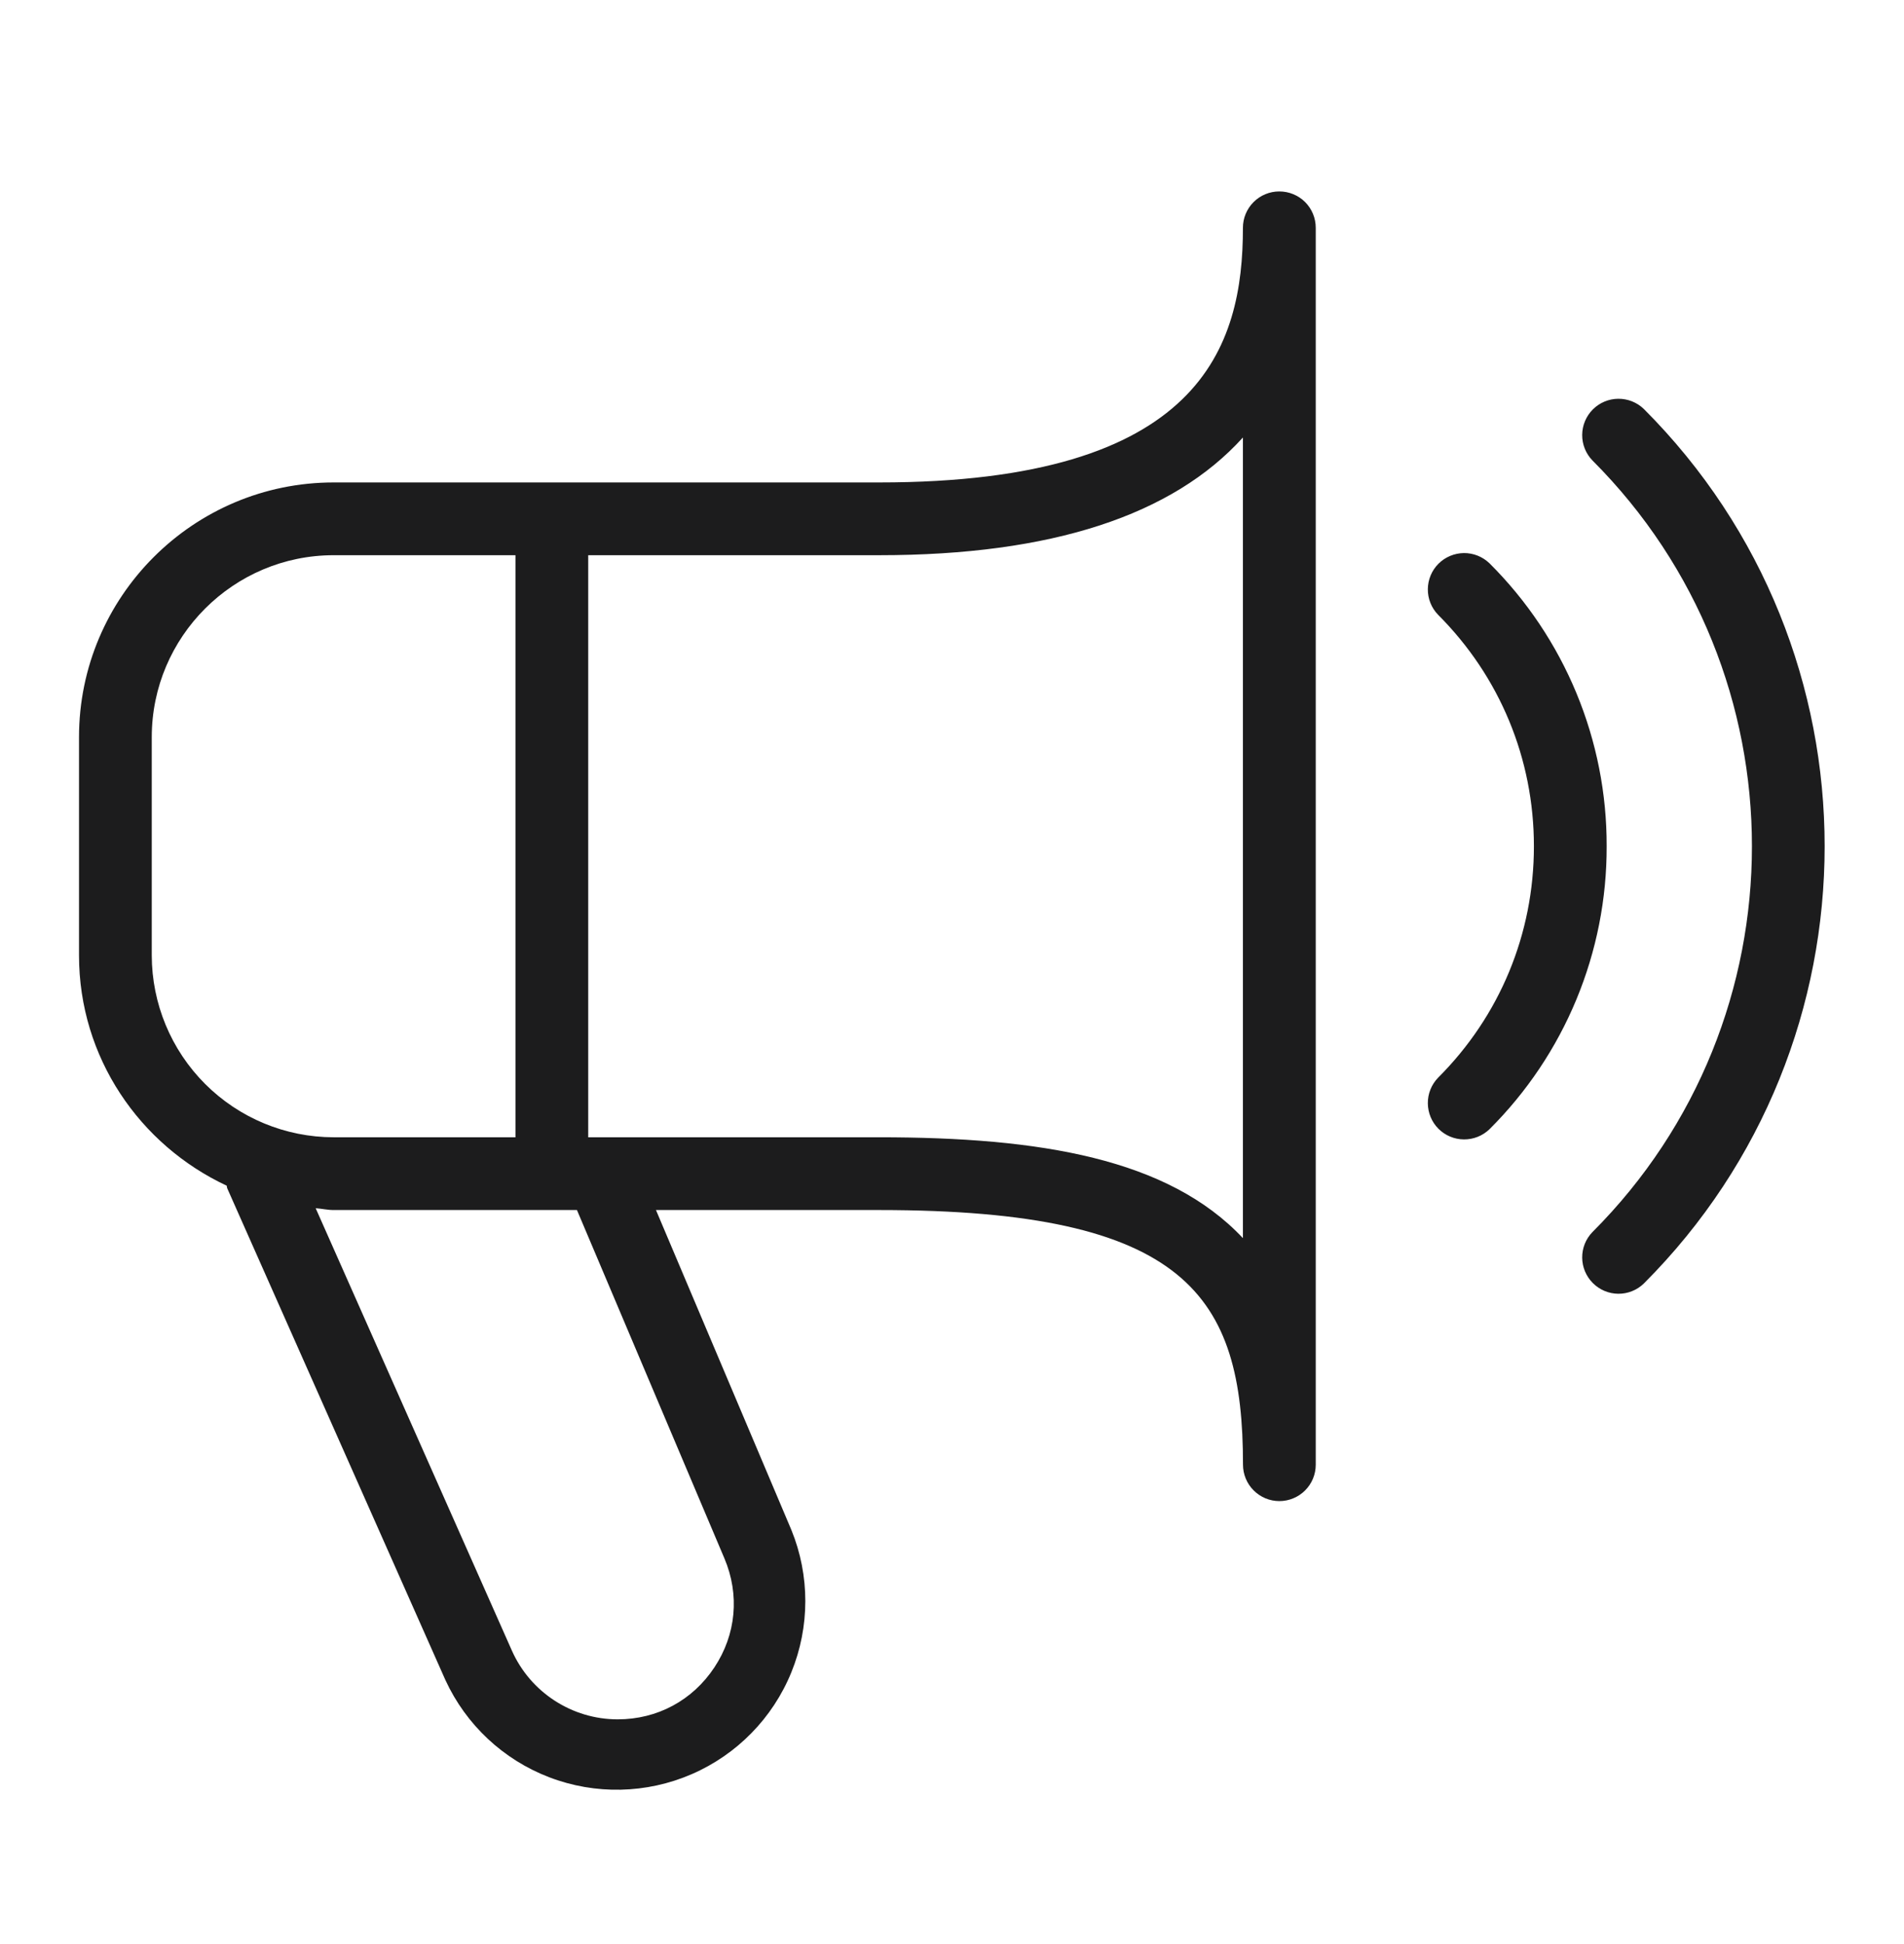 <svg width="48" height="49" viewBox="0 0 48 49" fill="none" xmlns="http://www.w3.org/2000/svg">
<path d="M32.251 4.825C32.008 4.825 31.775 4.921 31.603 5.093C31.431 5.265 31.334 5.498 31.334 5.742C31.334 8.729 30.293 12.16 22.165 12.16H8.411C4.871 12.16 1.992 15.04 1.992 18.579V24.081C1.992 26.654 3.523 28.861 5.715 29.885C5.722 29.907 5.72 29.931 5.73 29.954L11.228 42.344C11.748 43.473 12.688 44.353 13.849 44.797C15.01 45.241 16.298 45.212 17.438 44.718C18.578 44.224 19.48 43.303 19.949 42.153C20.419 41.002 20.42 39.714 19.951 38.563L16.537 30.499H22.167C29.919 30.499 31.336 32.661 31.336 36.918C31.336 37.161 31.433 37.394 31.605 37.566C31.777 37.738 32.01 37.835 32.253 37.835C32.496 37.835 32.73 37.738 32.902 37.566C33.074 37.394 33.17 37.161 33.17 36.918V5.742C33.17 5.498 33.074 5.265 32.902 5.093C32.73 4.921 32.495 4.825 32.251 4.825ZM3.826 24.081V18.579C3.826 16.052 5.884 13.994 8.411 13.994H12.995V28.665H8.411C7.195 28.664 6.03 28.18 5.171 27.321C4.311 26.461 3.828 25.296 3.826 24.081ZM18.262 39.278C18.651 40.195 18.56 41.198 18.008 42.029C17.457 42.86 16.57 43.336 15.572 43.336C14.419 43.336 13.371 42.654 12.904 41.602L7.958 30.453C8.11 30.464 8.255 30.499 8.411 30.499H14.545L18.262 39.278ZM22.165 28.665H14.829V13.994H22.165C26.519 13.994 29.563 12.984 31.334 11.027V31.207C29.451 29.203 26.229 28.665 22.165 28.665ZM41.441 32.351C41.268 32.519 41.036 32.611 40.796 32.609C40.556 32.607 40.326 32.51 40.156 32.34C39.986 32.17 39.889 31.94 39.887 31.7C39.885 31.459 39.977 31.228 40.145 31.055C45.507 25.693 45.507 16.967 40.145 11.605C39.977 11.432 39.885 11.2 39.887 10.96C39.889 10.719 39.986 10.489 40.156 10.319C40.326 10.149 40.556 10.053 40.796 10.051C41.036 10.049 41.268 10.141 41.441 10.308C47.519 16.386 47.519 26.274 41.441 32.351ZM40.504 21.33C40.508 22.655 40.248 23.968 39.741 25.192C39.234 26.416 38.489 27.527 37.55 28.462C37.377 28.629 37.145 28.721 36.904 28.719C36.664 28.717 36.434 28.621 36.264 28.451C36.094 28.281 35.998 28.051 35.996 27.81C35.993 27.57 36.086 27.338 36.253 27.165C37.814 25.606 38.67 23.534 38.67 21.33C38.67 19.125 37.812 17.053 36.253 15.494C36.086 15.321 35.993 15.09 35.996 14.849C35.998 14.609 36.094 14.379 36.264 14.209C36.434 14.039 36.664 13.943 36.904 13.94C37.145 13.938 37.377 14.031 37.55 14.198C38.489 15.132 39.234 16.244 39.741 17.468C40.248 18.692 40.508 20.005 40.504 21.33Z" fill="#1C1C1D"/>
</svg>
